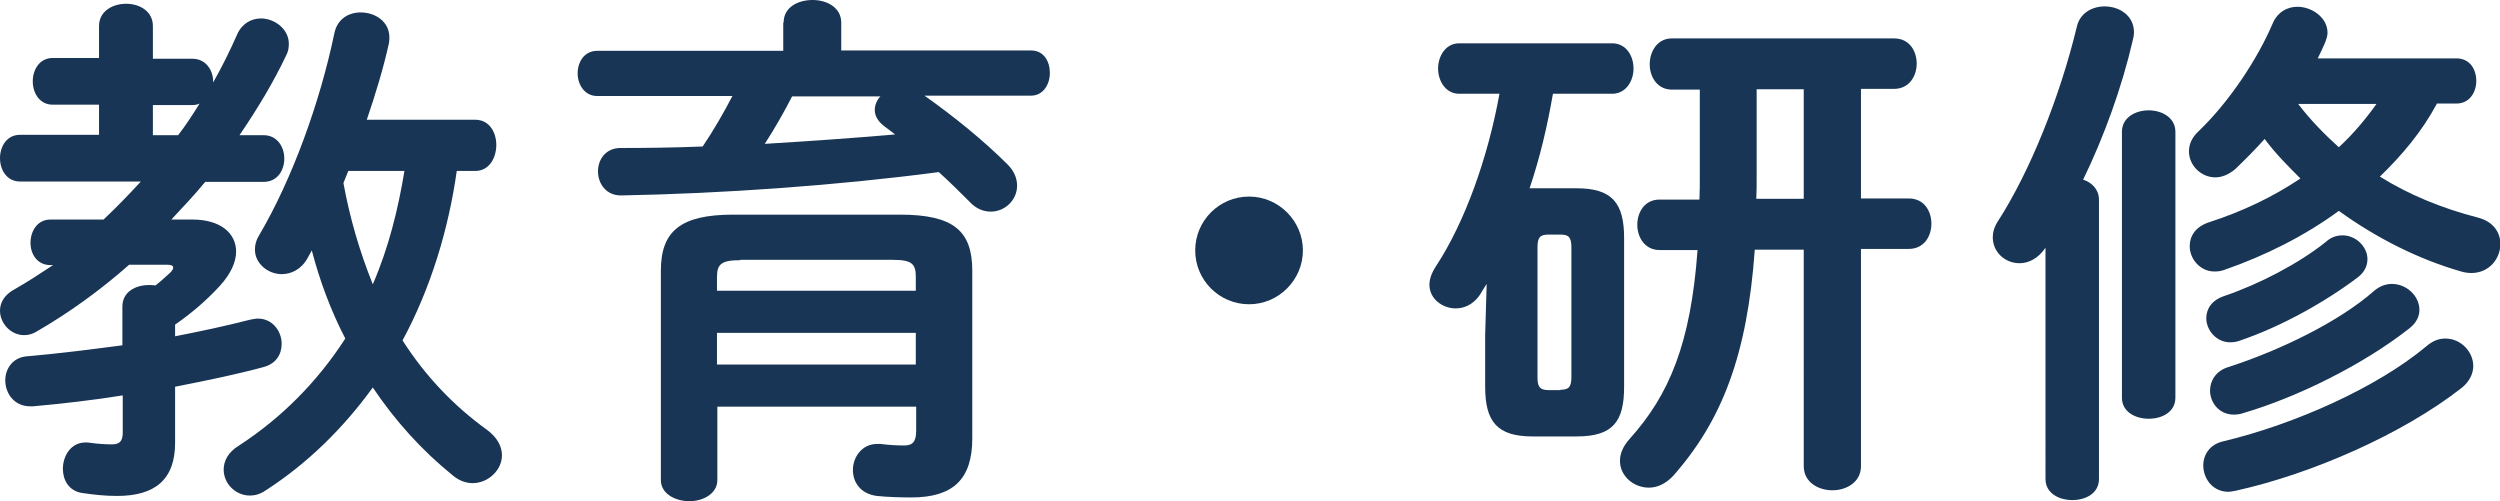 <!-- Generator: Adobe Illustrator 25.0.1, SVG Export Plug-In  -->
<svg version="1.1" xmlns="http://www.w3.org/2000/svg" xmlns:xlink="http://www.w3.org/1999/xlink" x="0px" y="0px" width="66.39px"
	 height="13.31px" viewBox="0 0 66.39 13.31" style="overflow:visible;enable-background:new 0 0 66.39 13.31;"
	 xml:space="preserve">
<style type="text/css">
	.st0{fill:#183555;}
</style>
<defs>
</defs>
<g>
	<g>
		<path class="st0" d="M7,3.59c0.36,0,0.55,0.31,0.55,0.62c0,0.31-0.18,0.62-0.55,0.62H5.45C5.17,5.17,4.86,5.5,4.55,5.83h0.56
			c0.74,0,1.16,0.36,1.16,0.85c0,0.28-0.14,0.59-0.43,0.91C5.5,7.96,5.1,8.31,4.65,8.62v0.31C5.32,8.8,5.98,8.66,6.64,8.49
			c0.07-0.01,0.14-0.03,0.21-0.03c0.39,0,0.63,0.34,0.63,0.67c0,0.27-0.14,0.53-0.49,0.62c-0.74,0.2-1.53,0.36-2.34,0.52v1.49
			c0,0.99-0.55,1.41-1.54,1.41c-0.32,0-0.6-0.03-0.94-0.08c-0.35-0.06-0.5-0.35-0.5-0.64c0-0.34,0.21-0.7,0.6-0.7
			c0.04,0,0.08,0,0.13,0.01c0.21,0.03,0.41,0.04,0.58,0.04c0.18,0,0.28-0.07,0.28-0.31v-0.99c-0.81,0.13-1.61,0.22-2.38,0.29H0.8
			c-0.42,0-0.66-0.34-0.66-0.69c0-0.31,0.2-0.62,0.6-0.64c0.81-0.07,1.67-0.18,2.51-0.29V8.14c0-0.39,0.35-0.57,0.7-0.57
			c0.06,0,0.13,0,0.18,0.01C4.27,7.47,4.4,7.35,4.52,7.24c0.06-0.06,0.08-0.1,0.08-0.13c0-0.06-0.06-0.08-0.17-0.08h-1
			C2.65,7.72,1.81,8.32,0.98,8.8C0.87,8.87,0.76,8.9,0.64,8.9C0.29,8.9,0,8.59,0,8.25c0-0.21,0.11-0.42,0.39-0.57
			c0.32-0.18,0.67-0.41,1.02-0.64H1.34c-0.35,0-0.53-0.29-0.53-0.59c0-0.31,0.18-0.62,0.53-0.62h1.41C3.1,5.5,3.42,5.17,3.74,4.82
			H0.53C0.18,4.82,0,4.51,0,4.2c0-0.31,0.18-0.62,0.53-0.62h2.1v-0.8H1.4c-0.35,0-0.53-0.31-0.53-0.62c0-0.31,0.18-0.62,0.53-0.62
			h1.23V0.69C2.63,0.29,3,0.1,3.35,0.1c0.36,0,0.71,0.2,0.71,0.59v0.87h1.05c0.36,0,0.55,0.31,0.55,0.6v0.03
			C5.9,1.77,6.11,1.34,6.3,0.91c0.13-0.29,0.38-0.42,0.63-0.42c0.36,0,0.74,0.28,0.74,0.67c0,0.1-0.01,0.2-0.07,0.31
			C7.26,2.19,6.83,2.9,6.36,3.59H7z M4.73,3.59c0.21-0.27,0.39-0.55,0.57-0.84c-0.06,0.03-0.13,0.04-0.2,0.04H4.06v0.8H4.73z
			 M12.13,4.54c-0.22,1.55-0.69,3.11-1.44,4.5c0.6,0.94,1.36,1.74,2.25,2.38c0.28,0.21,0.39,0.45,0.39,0.67
			c0,0.39-0.36,0.74-0.78,0.74c-0.17,0-0.35-0.06-0.52-0.2c-0.83-0.67-1.54-1.46-2.13-2.34c-0.79,1.09-1.74,2.02-2.84,2.73
			c-0.14,0.1-0.29,0.14-0.42,0.14c-0.39,0-0.7-0.32-0.7-0.69c0-0.22,0.11-0.46,0.41-0.64c1.12-0.73,2.07-1.68,2.82-2.84
			C8.78,8.24,8.49,7.45,8.28,6.65l-0.11,0.2C8,7.16,7.73,7.28,7.48,7.28C7.12,7.28,6.77,7,6.77,6.63c0-0.13,0.03-0.25,0.11-0.38
			c0.88-1.49,1.62-3.54,2-5.37c0.08-0.38,0.38-0.55,0.7-0.55c0.38,0,0.76,0.24,0.76,0.66c0,0.04,0,0.1-0.01,0.15
			c-0.14,0.64-0.35,1.34-0.59,2.04h2.88c0.38,0,0.56,0.34,0.56,0.67S13,4.54,12.62,4.54H12.13z M9.25,4.54L9.12,4.86
			C9.29,5.79,9.55,6.68,9.9,7.55c0.42-0.97,0.67-1.98,0.84-3.01H9.25z"/>
		<path class="st0" d="M20.81,0.6c0-0.41,0.38-0.6,0.77-0.6c0.38,0,0.76,0.2,0.76,0.6v0.74h5.04c0.34,0,0.5,0.29,0.5,0.6
			c0,0.29-0.17,0.6-0.5,0.6h-2.83c0.78,0.55,1.58,1.2,2.21,1.83c0.18,0.18,0.25,0.38,0.25,0.56c0,0.38-0.32,0.69-0.7,0.69
			c-0.18,0-0.39-0.07-0.57-0.27c-0.24-0.24-0.52-0.52-0.81-0.78c-2.73,0.36-5.76,0.57-8.42,0.62c-0.42,0.01-0.63-0.32-0.63-0.64
			c0-0.31,0.2-0.62,0.6-0.62c0.71,0,1.46-0.01,2.18-0.04c0.29-0.43,0.55-0.88,0.79-1.34h-3.59c-0.34,0-0.52-0.31-0.52-0.6
			c0-0.31,0.18-0.6,0.52-0.6h4.94V0.6z M23.9,5.7c1.42,0,1.92,0.43,1.92,1.49v4.45c0,1.08-0.5,1.57-1.62,1.57
			c-0.27,0-0.63-0.01-0.92-0.04c-0.43-0.06-0.63-0.36-0.63-0.69c0-0.34,0.24-0.69,0.64-0.69h0.1c0.22,0.03,0.45,0.04,0.62,0.04
			c0.21,0,0.32-0.08,0.32-0.39V10.8h-5.28v1.95c0,0.36-0.38,0.56-0.74,0.56c-0.38,0-0.76-0.2-0.76-0.56V7.19
			c0-1.05,0.52-1.49,1.92-1.49H23.9z M19.66,6.91c-0.5,0-0.62,0.1-0.62,0.45v0.36h5.28V7.35c0-0.35-0.11-0.45-0.62-0.45H19.66z
			 M24.32,8.84h-5.28v0.84h5.28V8.84z M21.04,2.55c-0.22,0.43-0.46,0.85-0.73,1.27c1.16-0.07,2.31-0.15,3.46-0.25
			c-0.1-0.08-0.2-0.15-0.29-0.22c-0.17-0.13-0.25-0.28-0.25-0.43c0-0.13,0.06-0.27,0.15-0.36H21.04z"/>
		<path class="st0" d="M34.6,6.65c0,0.78-0.64,1.43-1.43,1.43s-1.43-0.64-1.43-1.43c0-0.79,0.64-1.43,1.43-1.43S34.6,5.87,34.6,6.65
			z"/>
		<path class="st0" d="M39.48,7.54c-0.07,0.11-0.13,0.2-0.18,0.29c-0.17,0.25-0.41,0.36-0.64,0.36c-0.35,0-0.7-0.25-0.7-0.63
			c0-0.15,0.06-0.32,0.18-0.5c0.76-1.16,1.37-2.86,1.68-4.57h-1.07c-0.36,0-0.56-0.34-0.56-0.67s0.2-0.67,0.56-0.67h4.06
			c0.38,0,0.57,0.34,0.57,0.67s-0.2,0.67-0.57,0.67h-1.57C41.09,3.35,40.9,4.17,40.62,5h1.25c0.94,0,1.26,0.39,1.26,1.32v3.95
			c0,0.92-0.29,1.32-1.26,1.32H40.7c-0.94,0-1.26-0.39-1.26-1.32V8.9L39.48,7.54z M41.44,10.35c0.22,0,0.29-0.07,0.29-0.34V6.57
			c0-0.27-0.07-0.34-0.29-0.34h-0.32c-0.22,0-0.29,0.07-0.29,0.34v3.45c0,0.22,0.04,0.34,0.29,0.34H41.44z M46.6,6.63
			c-0.2,2.8-0.87,4.54-2.17,6.01c-0.2,0.21-0.42,0.31-0.64,0.31c-0.41,0-0.77-0.31-0.77-0.71c0-0.2,0.08-0.39,0.27-0.6
			c1.04-1.16,1.61-2.52,1.79-5h-1.01c-0.39,0-0.59-0.34-0.59-0.67c0-0.34,0.2-0.67,0.59-0.67h1.06c0.01-0.21,0.01-0.41,0.01-0.62
			v-2.3H44.4c-0.39,0-0.59-0.34-0.59-0.67S44,1.02,44.4,1.02h5.9c0.41,0,0.6,0.34,0.6,0.67s-0.2,0.67-0.6,0.67h-0.88v2.91h1.27
			c0.41,0,0.6,0.34,0.6,0.67c0,0.34-0.2,0.67-0.6,0.67h-1.27v5.77c0,0.42-0.38,0.64-0.76,0.64c-0.38,0-0.76-0.22-0.76-0.64V6.63
			H46.6z M46.65,4.72c0,0.18,0,0.38-0.01,0.56h1.26V2.37h-1.25V4.72z"/>
		<path class="st0" d="M54.32,6.58c-0.2,0.29-0.45,0.41-0.69,0.41c-0.38,0-0.71-0.29-0.71-0.69c0-0.13,0.04-0.28,0.14-0.43
			c0.85-1.32,1.64-3.29,2.09-5.15c0.08-0.38,0.42-0.55,0.74-0.55c0.39,0,0.78,0.24,0.78,0.69c0,0.06-0.01,0.13-0.03,0.2
			c-0.29,1.26-0.77,2.58-1.32,3.71c0.24,0.08,0.42,0.27,0.42,0.53v7.42c0,0.38-0.35,0.56-0.71,0.56c-0.35,0-0.71-0.18-0.71-0.56
			V6.58z M56.35,3.5c0-0.38,0.36-0.57,0.71-0.57c0.36,0,0.71,0.2,0.71,0.57v7.06c0,0.38-0.35,0.56-0.71,0.56
			c-0.35,0-0.71-0.18-0.71-0.56V3.5z M64.71,2.76c-0.39,0.73-0.92,1.36-1.51,1.93c0.77,0.48,1.64,0.84,2.61,1.09
			c0.42,0.11,0.59,0.41,0.59,0.7c0,0.38-0.29,0.77-0.77,0.77c-0.08,0-0.17-0.01-0.27-0.04c-1.12-0.32-2.24-0.88-3.25-1.61
			c-0.9,0.66-1.95,1.19-3.05,1.57c-0.08,0.03-0.17,0.04-0.25,0.04c-0.39,0-0.66-0.34-0.66-0.67c0-0.27,0.15-0.52,0.52-0.64
			c0.87-0.28,1.69-0.67,2.42-1.16c-0.34-0.34-0.67-0.67-0.95-1.05c-0.25,0.28-0.52,0.55-0.78,0.8C59.18,4.64,59,4.71,58.83,4.71
			c-0.38,0-0.7-0.32-0.7-0.69c0-0.18,0.07-0.36,0.25-0.53c0.81-0.77,1.57-1.92,1.97-2.86c0.13-0.31,0.39-0.45,0.66-0.45
			c0.39,0,0.8,0.29,0.8,0.69c0,0.08-0.03,0.17-0.06,0.25c-0.06,0.14-0.13,0.29-0.2,0.43h3.68c0.36,0,0.53,0.29,0.53,0.6
			c0,0.29-0.17,0.6-0.53,0.6H64.71z M64.94,8.99c0.41,0,0.74,0.35,0.74,0.73c0,0.2-0.1,0.42-0.32,0.59
			c-1.55,1.21-3.95,2.27-5.98,2.72c-0.07,0.01-0.14,0.03-0.2,0.03c-0.42,0-0.67-0.35-0.67-0.7c0-0.28,0.17-0.56,0.53-0.64
			c1.92-0.46,4.08-1.43,5.39-2.52C64.6,9.05,64.77,8.99,64.94,8.99z M62.21,6.25c0.36,0,0.66,0.31,0.66,0.63
			c0,0.17-0.07,0.34-0.25,0.48c-0.83,0.63-2,1.3-3.15,1.69c-0.08,0.03-0.17,0.04-0.25,0.04c-0.36,0-0.63-0.32-0.63-0.64
			c0-0.24,0.14-0.48,0.48-0.59c0.94-0.32,1.99-0.87,2.7-1.44C61.91,6.29,62.07,6.25,62.21,6.25z M63.52,7.54
			c0.39,0,0.73,0.32,0.73,0.69c0,0.17-0.08,0.35-0.28,0.5c-1.21,0.95-2.96,1.82-4.4,2.24c-0.08,0.03-0.17,0.04-0.25,0.04
			c-0.39,0-0.63-0.32-0.63-0.64c0-0.25,0.15-0.52,0.48-0.62c1.42-0.46,2.96-1.22,3.87-2.02C63.2,7.59,63.37,7.54,63.52,7.54z
			 M61.03,2.76c0.32,0.42,0.69,0.8,1.08,1.15c0.38-0.35,0.7-0.73,1-1.15H61.03z"/>
	</g>
</g>
</svg>
